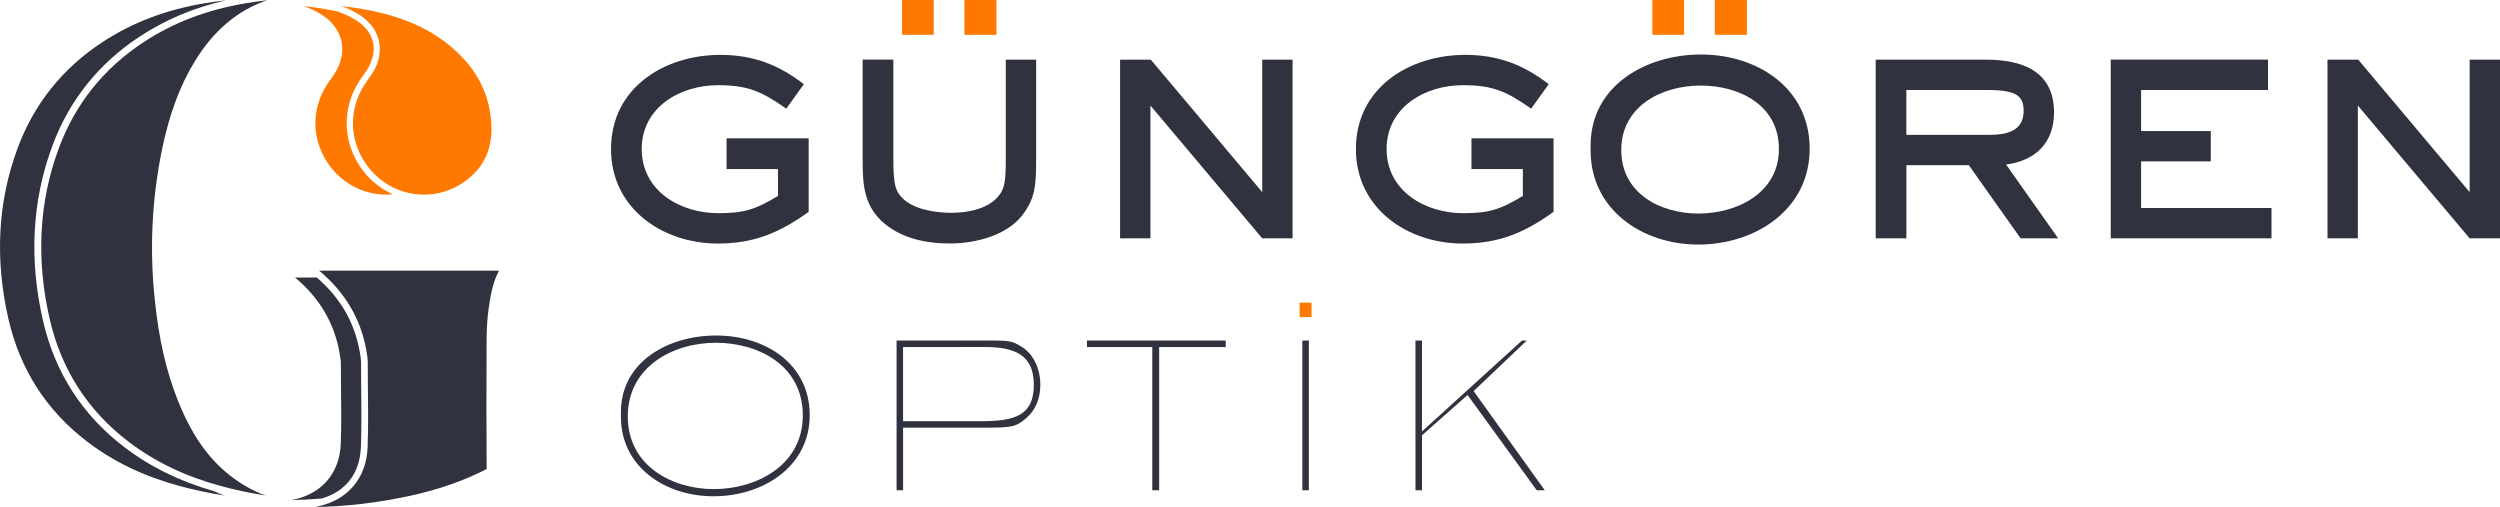 <?xml version="1.0" encoding="UTF-8" standalone="no"?>
<!-- Created with Inkscape (http://www.inkscape.org/) -->

<svg
   width="78.546mm"
   height="15.928mm"
   viewBox="0 0 78.546 15.928"
   version="1.1"
   id="svg5"
   xml:space="preserve"
   sodipodi:docname="drawing-3.svg.2022_07_07_12_21_15.0.svg"
   inkscape:version="1.2 (1:1.2+202206011327+fc4e4096c5)"
   xmlns:inkscape="http://www.inkscape.org/namespaces/inkscape"
   xmlns:sodipodi="http://sodipodi.sourceforge.net/DTD/sodipodi-0.dtd"
   xmlns="http://www.w3.org/2000/svg"
   xmlns:svg="http://www.w3.org/2000/svg"><sodipodi:namedview
     id="namedview7"
     pagecolor="#505050"
     bordercolor="#ffffff"
     borderopacity="1"
     inkscape:showpageshadow="0"
     inkscape:pageopacity="0"
     inkscape:pagecheckerboard="1"
     inkscape:deskcolor="#505050"
     inkscape:document-units="mm"
     showgrid="false"
     inkscape:zoom="0.5946522"
     inkscape:cx="-884.55067"
     inkscape:cy="-2725.1223"
     inkscape:current-layer="svg5"
     showguides="true" /><defs
     id="defs2" /><g
     id="g2377"
     inkscape:export-filename="./logoacikzemin.svg"
     inkscape:export-xdpi="109.132"
     inkscape:export-ydpi="109.132"
     transform="translate(376.794,756.471)"><g
       id="g2314"
       transform="translate(5.687,21.674)"><path
         id="path2284"
         style="fill:#30333f;fill-opacity:1;fill-rule:nonzero;stroke:none;stroke-width:0.018"
         d="m -373.211,-769.425 c 0.762,0.634 1.234,1.427 1.398,2.364 h -5.2e-4 l 0.002,0.011 c 0.018,0.098 0.038,0.21 0.04,0.33 0,0.225 0.002,0.451 0.004,0.676 0.009,0.6 0.015,1.221 -0.007,1.833 -0.031,0.917 -0.585,1.576 -1.483,1.763 -0.022,0.005 -0.045,0.009 -0.069,0.014 0.313,-0.004 0.629,-0.02 0.947,-0.048 0.769,-0.22 1.21,-0.796 1.238,-1.629 v -5.1e-4 c 0.023,-0.644 0.017,-1.3 0.008,-1.936 v -10e-4 -5.2e-4 c -0.002,-0.238 -0.004,-0.478 -0.004,-0.717 -0.002,-0.107 -0.02,-0.213 -0.039,-0.315 l -5.2e-4,-0.003 -0.002,-0.012 c -0.162,-0.92 -0.61,-1.694 -1.348,-2.329 z m 1.294,0 c 0.609,0.634 1.003,1.393 1.154,2.256 l -0.21,0.037 0.211,-0.034 0.002,0.012 c 0.019,0.104 0.043,0.234 0.045,0.381 v 0.002 0.002 c 0,0.238 0.002,0.478 0.004,0.717 0.01,0.638 0.015,1.3 -0.008,1.956 -0.02,0.597 -0.244,1.111 -0.622,1.486 0.252,-0.04 0.506,-0.087 0.759,-0.141 0.862,-0.183 1.625,-0.446 2.328,-0.804 -0.007,-1.192 -0.009,-2.423 -0.002,-3.762 0.002,-0.278 0.009,-0.609 0.054,-0.942 0.049,-0.35 0.107,-0.777 0.312,-1.167 z" /><path
         id="path2286"
         style="fill:#ff7800;fill-opacity:1;fill-rule:nonzero;stroke:none;stroke-width:0.018"
         d="m -372.941,-777.953 c 0.201,0.069 0.393,0.161 0.574,0.275 0.615,0.39 0.807,1.053 0.487,1.688 -0.056,0.112 -0.129,0.225 -0.219,0.346 -0.588,0.782 -0.632,1.77 -0.111,2.581 0.414,0.647 1.113,1.033 1.869,1.033 0.068,0 0.136,-0.003 0.203,-0.009 -0.426,-0.191 -0.796,-0.506 -1.059,-0.916 -0.564,-0.877 -0.515,-1.967 0.119,-2.809 0.085,-0.114 0.151,-0.216 0.2,-0.315 l 0.175,0.088 -0.175,-0.088 c 0.281,-0.557 0.129,-1.085 -0.415,-1.43 -0.168,-0.106 -0.345,-0.19 -0.531,-0.254 l 0.002,-0.008 c -0.365,-0.084 -0.738,-0.145 -1.118,-0.181 z m 2.354,0.588 c 0.279,0.428 0.317,0.967 0.066,1.466 v 5.2e-4 c -0.063,0.125 -0.142,0.248 -0.238,0.375 v 5.1e-4 c -0.542,0.721 -0.58,1.608 -0.102,2.352 v 5.2e-4 c 0.335,0.522 0.868,0.856 1.463,0.927 0.208,-0.099 0.403,-0.232 0.576,-0.395 0.498,-0.469 0.684,-1.095 0.566,-1.916 -0.119,-0.83 -0.528,-1.527 -1.248,-2.132 -0.32,-0.269 -0.679,-0.494 -1.084,-0.678 z" /><path
         id="path2288"
         style="fill:#30333f;fill-opacity:1;fill-rule:nonzero;stroke:none;stroke-width:0.018"
         d="m -375.392,-778.135 c -0.206,0.024 -0.414,0.053 -0.622,0.086 -1.234,0.202 -2.3,0.604 -3.251,1.229 -1.253,0.822 -2.15,1.943 -2.663,3.332 -0.627,1.685 -0.72,3.498 -0.283,5.387 0.364,1.571 1.195,2.859 2.468,3.83 0.831,0.634 1.779,1.09 2.898,1.394 0.464,0.126 0.936,0.226 1.409,0.299 -0.106,-0.039 -0.211,-0.083 -0.315,-0.132 -1.08,-0.31 -2.01,-0.766 -2.828,-1.39 -1.31,-0.999 -2.173,-2.337 -2.547,-3.952 -0.446,-1.925 -0.352,-3.785 0.29,-5.51 v -5.2e-4 c 0.529,-1.43 1.458,-2.591 2.747,-3.436 0.809,-0.531 1.7,-0.905 2.697,-1.135 z m -1.543,0.981 c -0.319,0.15 -0.624,0.32 -0.918,0.514 -1.218,0.799 -2.081,1.879 -2.58,3.227 v 5.1e-4 c -0.611,1.644 -0.704,3.41 -0.274,5.264 0.353,1.526 1.153,2.765 2.388,3.707 0.396,0.302 0.818,0.562 1.275,0.784 -0.458,-0.49 -0.83,-1.112 -1.149,-1.914 -0.365,-0.921 -0.596,-1.935 -0.725,-3.192 -0.162,-1.567 -0.085,-3.136 0.227,-4.666 0.231,-1.123 0.558,-2.009 1.035,-2.789 0.217,-0.356 0.457,-0.668 0.721,-0.935 z" /><path
         style="color:#000000;fill:#30333f;fill-opacity:1;stroke:none;stroke-width:0.425"
         d="m -370.971,-767.132 0.002,0.012 c 0.019,0.104 0.04,0.223 0.042,0.351 0,0.239 0.002,0.479 0.004,0.718 0.01,0.637 0.015,1.297 -0.008,1.947 -0.033,0.974 -0.621,1.674 -1.575,1.872 -0.023,0.005 -0.048,0.009 -0.073,0.015 0.952,-0.013 1.931,-0.127 2.916,-0.336 0.916,-0.194 1.725,-0.474 2.472,-0.854 -0.008,-1.266 -0.01,-2.574 -0.002,-3.996 0.002,-0.296 0.01,-0.646 0.058,-1 0.052,-0.371 0.113,-0.825 0.331,-1.239 h -5.651 c 0.81,0.673 1.31,1.515 1.485,2.51"
         id="path2290" /><path
         style="color:#000000;fill:#ff7800;stroke:none;stroke-width:0.4"
         d="m -370.7,-775.99 c -0.056,0.112 -0.128,0.225 -0.219,0.346 -0.588,0.782 -0.632,1.77 -0.11,2.581 0.414,0.647 1.113,1.033 1.869,1.033 0.563,0 1.102,-0.216 1.52,-0.609 0.498,-0.469 0.684,-1.095 0.566,-1.916 -0.119,-0.83 -0.528,-1.527 -1.249,-2.132 -0.563,-0.473 -1.243,-0.809 -2.083,-1.027 -0.44,-0.114 -0.892,-0.194 -1.355,-0.239 0.201,0.069 0.393,0.16 0.574,0.275 0.615,0.39 0.807,1.053 0.487,1.689"
         id="path2292" /><path
         style="color:#000000;fill:#30333f;fill-opacity:1;stroke:none;stroke-width:0.43"
         d="m -376.897,-765.573 c -0.365,-0.921 -0.597,-1.935 -0.725,-3.192 -0.162,-1.567 -0.085,-3.136 0.228,-4.666 0.231,-1.123 0.558,-2.009 1.034,-2.789 0.588,-0.966 1.352,-1.609 2.275,-1.917 -0.21,0.024 -0.422,0.053 -0.634,0.088 -1.234,0.202 -2.3,0.604 -3.251,1.229 -1.253,0.822 -2.15,1.943 -2.663,3.332 -0.627,1.685 -0.72,3.498 -0.282,5.387 0.364,1.571 1.195,2.859 2.468,3.83 0.831,0.634 1.779,1.09 2.898,1.394 0.464,0.126 0.935,0.226 1.409,0.299 -0.387,-0.141 -0.757,-0.349 -1.107,-0.621 -0.697,-0.544 -1.221,-1.297 -1.649,-2.372"
         id="path2294" /></g><path
       d="m -351.387,-749.817 v -2.308 h -2.579 v 0.965 h 1.615 v 0.845 c -0.704,0.423 -1.051,0.542 -1.875,0.542 -1.192,0 -2.406,-0.694 -2.406,-2.016 0,-1.311 1.203,-2.005 2.395,-2.005 0.943,0 1.376,0.195 2.146,0.737 l 0.553,-0.769 c -0.802,-0.618 -1.604,-0.921 -2.623,-0.921 -1.767,0 -3.436,1.04 -3.436,2.959 0,1.864 1.615,2.969 3.36,2.969 1.138,0 1.951,-0.347 2.85,-0.997 z"
       style="font-size:8.794px;line-height:1.2;font-family:'Sackers Gothic Std';-inkscape-font-specification:'Sackers Gothic Std';letter-spacing:-0.453px;fill:#30333f;stroke-width:3.072;paint-order:stroke fill markers"
       id="path4826" /><path
       style="font-size:8.794px;line-height:1.2;font-family:'Sackers Gothic Std';-inkscape-font-specification:'Sackers Gothic Std';letter-spacing:-0.453px;fill:#30333f;stroke-width:3.072;paint-order:stroke fill markers"
       d="m -344.24,-751.432 v -3.165 h -0.954 v 3.165 c 0,0.694 -0.054,0.878 -0.184,1.062 -0.314,0.455 -0.997,0.585 -1.517,0.585 -0.499,0 -1.225,-0.098 -1.582,-0.499 -0.173,-0.195 -0.249,-0.379 -0.249,-1.149 v -3.165 h -0.965 v 3.165 c 0,0.726 0.033,1.366 0.585,1.897 0.574,0.542 1.376,0.715 2.146,0.715 0.834,0 1.886,-0.26 2.373,-1.008 0.282,-0.433 0.347,-0.715 0.347,-1.604 z"
       id="path5031" /><path
       style="font-size:8.794px;line-height:1.2;font-family:'Sackers Gothic Std';-inkscape-font-specification:'Sackers Gothic Std';letter-spacing:-0.453px;fill:#ff7800;fill-opacity:1;stroke-width:3.072;paint-order:stroke fill markers"
       d="m -347.459,-755.377 v -1.095 h -0.997 v 1.095 z"
       id="path5029" /><path
       style="font-size:8.794px;line-height:1.2;font-family:'Sackers Gothic Std';-inkscape-font-specification:'Sackers Gothic Std';letter-spacing:-0.453px;fill:#ff7800;fill-opacity:1;stroke-width:3.072;paint-order:stroke fill markers"
       d="m -345.486,-755.377 v -1.095 h -1.008 v 1.095 z"
       id="path4828" /><path
       d="m -336.183,-748.983 v -5.614 h -0.954 v 4.162 l -3.501,-4.162 h -0.965 v 5.614 h 0.954 v -4.172 l 3.511,4.172 z"
       style="font-size:8.794px;line-height:1.2;font-family:'Sackers Gothic Std';-inkscape-font-specification:'Sackers Gothic Std';letter-spacing:-0.453px;fill:#30333f;stroke-width:3.072;paint-order:stroke fill markers"
       id="path4830" /><path
       d="m -327.984,-749.817 v -2.308 h -2.579 v 0.965 h 1.615 v 0.845 c -0.704,0.423 -1.051,0.542 -1.875,0.542 -1.192,0 -2.406,-0.694 -2.406,-2.016 0,-1.311 1.203,-2.005 2.395,-2.005 0.943,0 1.376,0.195 2.146,0.737 l 0.553,-0.769 c -0.802,-0.618 -1.604,-0.921 -2.623,-0.921 -1.767,0 -3.436,1.04 -3.436,2.959 0,1.864 1.615,2.969 3.36,2.969 1.138,0 1.951,-0.347 2.85,-0.997 z"
       style="font-size:8.794px;line-height:1.2;font-family:'Sackers Gothic Std';-inkscape-font-specification:'Sackers Gothic Std';letter-spacing:-0.453px;fill:#30333f;stroke-width:3.072;paint-order:stroke fill markers"
       id="path4832" /><path
       id="path5037"
       style="font-size:8.794px;line-height:1.2;font-family:'Sackers Gothic Std';-inkscape-font-specification:'Sackers Gothic Std';letter-spacing:-0.453px;fill:#30333f;stroke-width:3.072;paint-order:stroke fill markers"
       d="m -323.352,-754.759 c -1.712,0 -3.468,0.965 -3.468,2.861 v 0.152 c 0,1.875 1.637,2.959 3.382,2.959 1.777,0 3.501,-1.084 3.501,-3.013 0,-1.907 -1.647,-2.959 -3.414,-2.959 z m -0.011,0.976 c 1.225,0 2.46,0.618 2.46,1.994 0,1.376 -1.311,2.027 -2.525,2.027 -1.214,0 -2.428,-0.64 -2.428,-1.995 0,-1.376 1.268,-2.026 2.493,-2.026 z" /><path
       style="font-size:8.794px;line-height:1.2;font-family:'Sackers Gothic Std';-inkscape-font-specification:'Sackers Gothic Std';letter-spacing:-0.453px;fill:#ff7800;fill-opacity:1;stroke-width:3.072;paint-order:stroke fill markers"
       d="m -323.883,-755.377 v -1.095 h -0.997 v 1.095 z"
       id="path5035" /><path
       style="font-size:8.794px;line-height:1.2;font-family:'Sackers Gothic Std';-inkscape-font-specification:'Sackers Gothic Std';letter-spacing:-0.453px;fill:#ff7800;fill-opacity:1;stroke-width:3.072;paint-order:stroke fill markers"
       d="m -321.91,-755.377 v -1.095 h -1.008 v 1.095 z"
       id="path4834" /><path
       d="m -312.13,-748.983 -1.636,-2.319 c 0.921,-0.119 1.506,-0.683 1.506,-1.636 0,-1.3 -0.997,-1.658 -2.135,-1.658 h -3.468 v 5.614 h 0.965 v -2.298 h 1.962 l 1.626,2.298 z m -1.084,-3.999 c 0,0.639 -0.553,0.748 -1.084,0.748 h -2.601 v -1.409 h 2.547 c 0.91,0 1.138,0.184 1.138,0.661 z"
       style="font-size:8.794px;line-height:1.2;font-family:'Sackers Gothic Std';-inkscape-font-specification:'Sackers Gothic Std';letter-spacing:-0.453px;fill:#30333f;stroke-width:3.072;paint-order:stroke fill markers"
       id="path4836" /><path
       d="m -305.427,-748.983 v -0.954 h -4.097 v -1.463 h 2.189 v -0.954 h -2.189 v -1.29 h 3.988 v -0.954 h -4.942 v 5.614 z"
       style="font-size:8.794px;line-height:1.2;font-family:'Sackers Gothic Std';-inkscape-font-specification:'Sackers Gothic Std';letter-spacing:-0.453px;fill:#30333f;stroke-width:3.072;paint-order:stroke fill markers"
       id="path4838" /><path
       d="m -298.248,-748.983 v -5.614 h -0.954 v 4.162 l -3.501,-4.162 h -0.965 v 5.614 h 0.954 v -4.172 l 3.511,4.172 z"
       style="font-size:8.794px;line-height:1.2;font-family:'Sackers Gothic Std';-inkscape-font-specification:'Sackers Gothic Std';letter-spacing:-0.453px;fill:#30333f;stroke-width:3.072;paint-order:stroke fill markers"
       id="path4840" /><path
       id="path4843"
       style="font-size:8.794px;line-height:1.2;font-family:'Sackers Gothic Std';-inkscape-font-specification:'Sackers Gothic Std';letter-spacing:-0.453px;fill:#30333f;stroke-width:2.967;paint-order:stroke fill markers"
       d="m -354.295,-745.93 c 1.546,0 2.941,0.891 2.941,2.501 0,1.624 -1.471,2.55 -3.024,2.55 -1.519,0 -2.908,-0.922 -2.908,-2.499 v -0.146 c 0,-1.584 1.489,-2.406 2.992,-2.406 z m 5.67,0.158 h 2.962 c 0.634,0 0.682,0.025 0.958,0.191 0.391,0.231 0.597,0.718 0.597,1.199 0,0.406 -0.138,0.776 -0.423,1.03 -0.348,0.307 -0.465,0.318 -1.427,0.318 h -2.462 v 1.967 h -0.205 z m 5.981,0 h 4.361 v 0.205 h -2.092 v 4.5 h -0.216 v -4.5 h -2.053 z m 6.767,0 h 0.205 v 4.705 h -0.205 z m 3.554,0 h 0.205 v 2.857 l 3.143,-2.857 h 0.151 l -1.671,1.588 2.236,3.117 h -0.253 l -2.173,-2.994 -1.432,1.267 v 1.727 h -0.205 z m -21.981,0.07 c -1.325,0 -2.766,0.739 -2.766,2.315 0,1.548 1.39,2.283 2.703,2.283 1.316,0 2.796,-0.731 2.796,-2.315 0,-1.583 -1.409,-2.283 -2.734,-2.283 z m 5.883,0.135 v 2.329 h 2.462 c 1.055,0 1.646,-0.183 1.646,-1.144 0,-0.955 -0.624,-1.186 -1.541,-1.186 z" /><path
       style="font-size:8.794px;line-height:1.2;font-family:'Sackers Gothic Std';-inkscape-font-specification:'Sackers Gothic Std';letter-spacing:-0.453px;fill:#ff7800;fill-opacity:1;stroke-width:2.967;paint-order:stroke fill markers"
       d="m -335.961,-746.963 h 0.373 v 0.455 h -0.373 z"
       id="path5180" /></g></svg>
